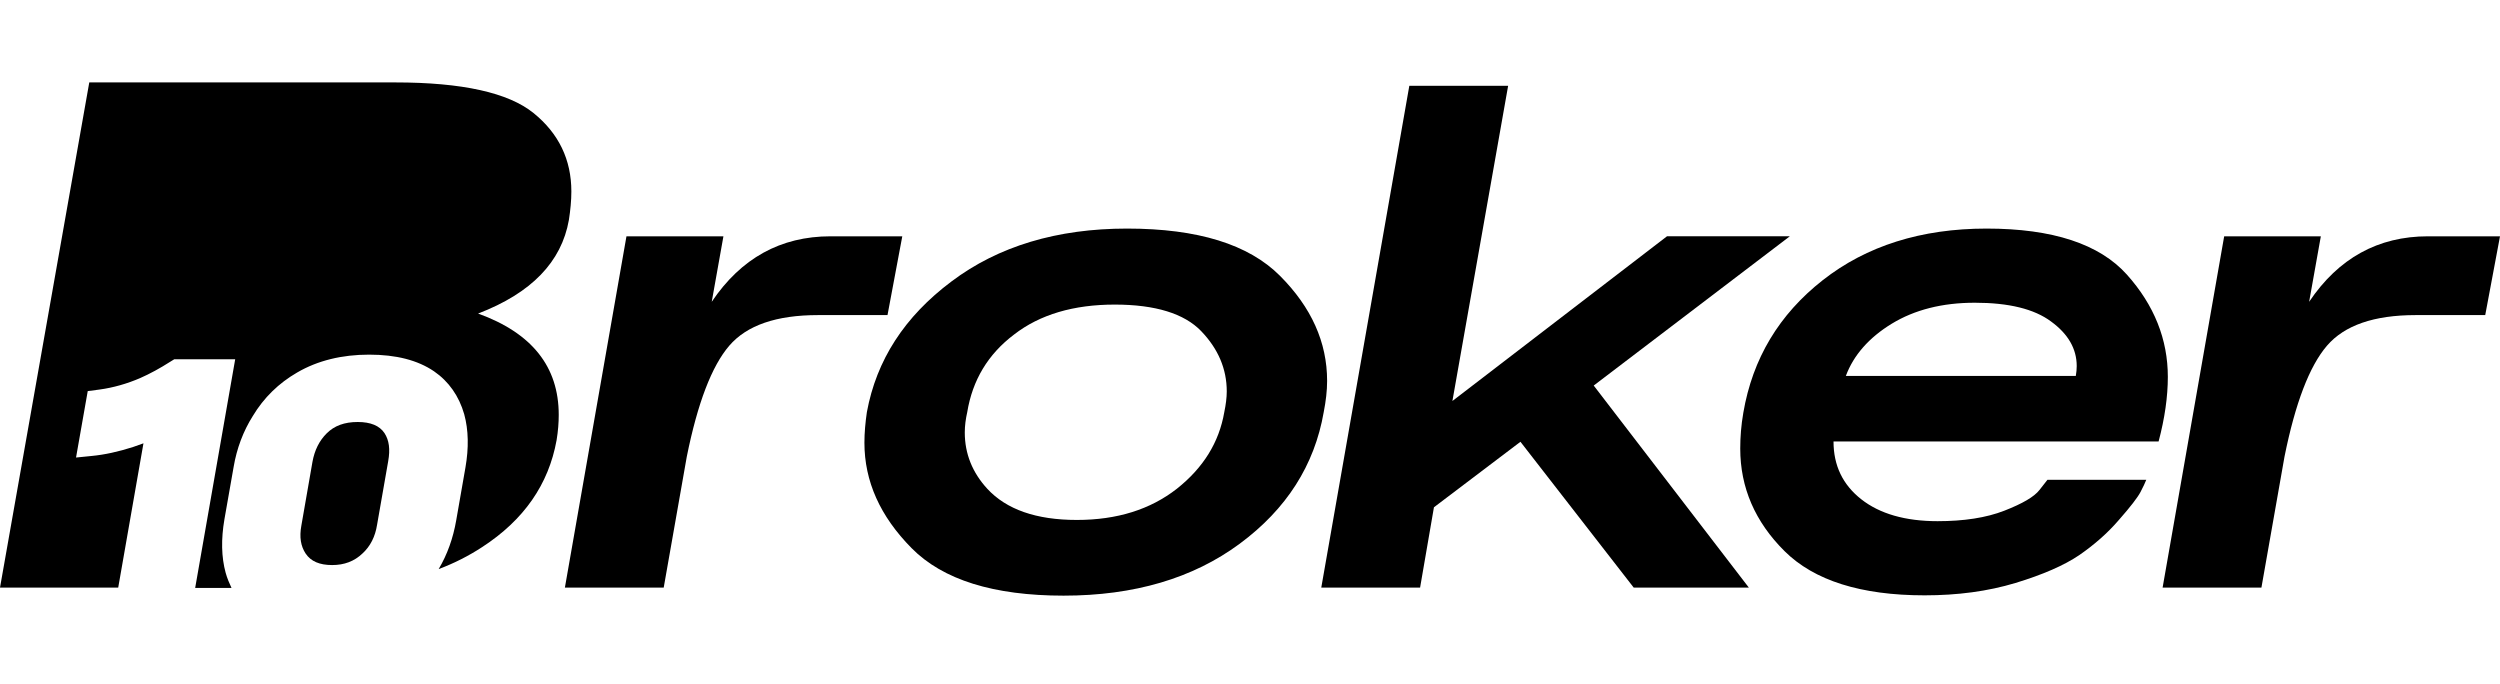 <svg width="512" height="140" viewBox="0 0 512 140" fill="none" xmlns="http://www.w3.org/2000/svg">
<path d="M167.514 64.531H181.762L184.788 48.395H170.098C159.885 48.395 151.752 52.888 145.763 61.81L148.158 48.395H128.299L115.689 120.344H135.927L140.656 93.513C142.862 82.566 145.763 74.972 149.356 70.796C152.95 66.619 159.002 64.531 167.514 64.531Z" fill="black"/>
<path d="M271.793 78.009C271.793 70.099 268.577 62.948 262.147 56.494C255.716 50.039 245.313 46.812 230.813 46.812C216.501 46.812 204.459 50.419 194.876 57.633C185.23 64.847 179.493 73.769 177.538 84.4C177.223 86.552 177.034 88.64 177.034 90.665C177.034 98.575 180.249 105.726 186.68 112.244C193.111 118.761 203.514 121.989 217.825 121.989C232.263 121.989 244.305 118.445 253.888 111.358C263.471 104.27 269.208 95.284 271.099 84.4C271.541 82.122 271.793 80.034 271.793 78.009ZM250.735 84.4C249.664 90.602 246.448 95.791 241.026 100.094C235.604 104.334 228.795 106.485 220.536 106.485C212.214 106.485 206.098 104.334 202.19 100.094C199.163 96.803 197.587 92.943 197.587 88.577C197.587 87.185 197.776 85.793 198.092 84.4C199.163 77.882 202.316 72.567 207.675 68.517C212.971 64.404 219.906 62.379 228.291 62.379C236.613 62.379 242.539 64.214 246.007 67.821C249.474 71.428 251.24 75.541 251.24 80.16C251.24 81.426 251.051 82.882 250.735 84.4Z" fill="black"/>
<path d="M358.167 120.344L326.392 78.959L366.552 48.394H341.397L297.453 82.123L308.865 17.577H288.627L270.596 120.344H290.834L293.671 103.891L311.387 90.476L334.588 120.344H358.167Z" fill="black"/>
<path d="M443.973 77.186C443.973 69.529 441.199 62.505 435.588 56.241C429.977 49.976 420.394 46.812 406.839 46.812C393.473 46.812 382.251 50.356 373.299 57.38C364.346 64.404 358.924 73.453 357.033 84.527C356.591 87.058 356.402 89.526 356.402 91.867C356.402 99.841 359.428 106.865 365.481 112.876C371.533 118.888 381.116 121.925 394.167 121.925C400.913 121.925 407.091 121.103 412.766 119.394C418.377 117.686 422.727 115.787 425.816 113.699C428.842 111.611 431.616 109.206 433.949 106.485C436.345 103.764 437.795 101.866 438.362 100.79C438.93 99.714 439.308 98.891 439.56 98.259H419.322L417.683 100.347C416.611 101.739 414.216 103.131 410.496 104.587C406.776 106.042 402.174 106.738 396.815 106.738C390.195 106.738 384.962 105.22 381.179 102.245C377.397 99.271 375.505 95.348 375.505 90.412H442.082C443.343 85.666 443.973 81.236 443.973 77.186ZM425.123 76.996H378.027C379.603 72.757 382.755 69.15 387.421 66.302C392.086 63.455 397.76 61.999 404.443 61.999C411.378 61.999 416.611 63.265 420.079 65.859C423.546 68.39 425.312 71.428 425.312 74.972C425.312 75.604 425.249 76.3 425.123 76.996Z" fill="black"/>
<path d="M497.247 48.395C487.034 48.395 478.901 52.888 472.912 61.81L475.307 48.395H455.511L442.901 120.344H463.139L467.868 93.513C470.074 82.566 472.975 74.972 476.568 70.796C480.162 66.619 486.214 64.531 494.726 64.531H508.974L512 48.395H497.247Z" fill="black"/>
<path d="M77.231 107.435L79.501 94.462C79.942 91.994 79.69 90.159 78.745 88.704C77.736 87.185 75.907 86.426 73.26 86.426C70.549 86.426 68.468 87.185 66.892 88.767C65.379 90.286 64.433 92.184 63.992 94.589L61.722 107.625C61.281 110.029 61.596 111.864 62.605 113.383C63.676 114.965 65.442 115.724 68.027 115.724C70.486 115.724 72.566 114.965 74.268 113.32C75.844 111.864 76.853 109.903 77.231 107.435Z" fill="black"/>
<path d="M114.429 84.969C114.429 75.098 108.944 68.2 97.911 64.214C108.818 60.037 114.997 53.646 116.51 45.04C116.825 43.015 117.014 41.053 117.014 39.218C117.014 32.7 114.429 27.321 109.259 23.145C104.09 18.968 94.633 16.88 80.951 16.88H18.283L0 120.343H24.21L29.38 90.791C28.686 91.044 27.993 91.297 27.236 91.551C24.273 92.5 21.436 93.133 18.725 93.386L15.572 93.702L17.968 80.097L20.364 79.781C23.201 79.401 26.038 78.578 28.686 77.439C30.704 76.553 32.784 75.414 34.865 74.085L35.684 73.579H48.167L39.971 120.406H47.411C46.969 119.457 46.528 118.445 46.213 117.306C45.33 114.078 45.267 110.408 45.961 106.358L47.852 95.601C48.483 91.867 49.807 88.323 51.761 85.223C54.031 81.426 57.12 78.452 60.84 76.3C65.064 73.832 70.044 72.63 75.593 72.63C81.141 72.63 85.554 73.769 88.895 76.047C91.922 78.135 94.002 81.109 95.074 84.843C95.957 88.07 96.02 91.74 95.326 95.727L93.435 106.548C92.804 110.218 91.606 113.572 89.841 116.546C93.056 115.344 96.02 113.825 98.731 112.053C107.305 106.485 112.349 99.207 113.988 90.159C114.303 88.26 114.429 86.552 114.429 84.969Z" fill="black"/>
</svg>
